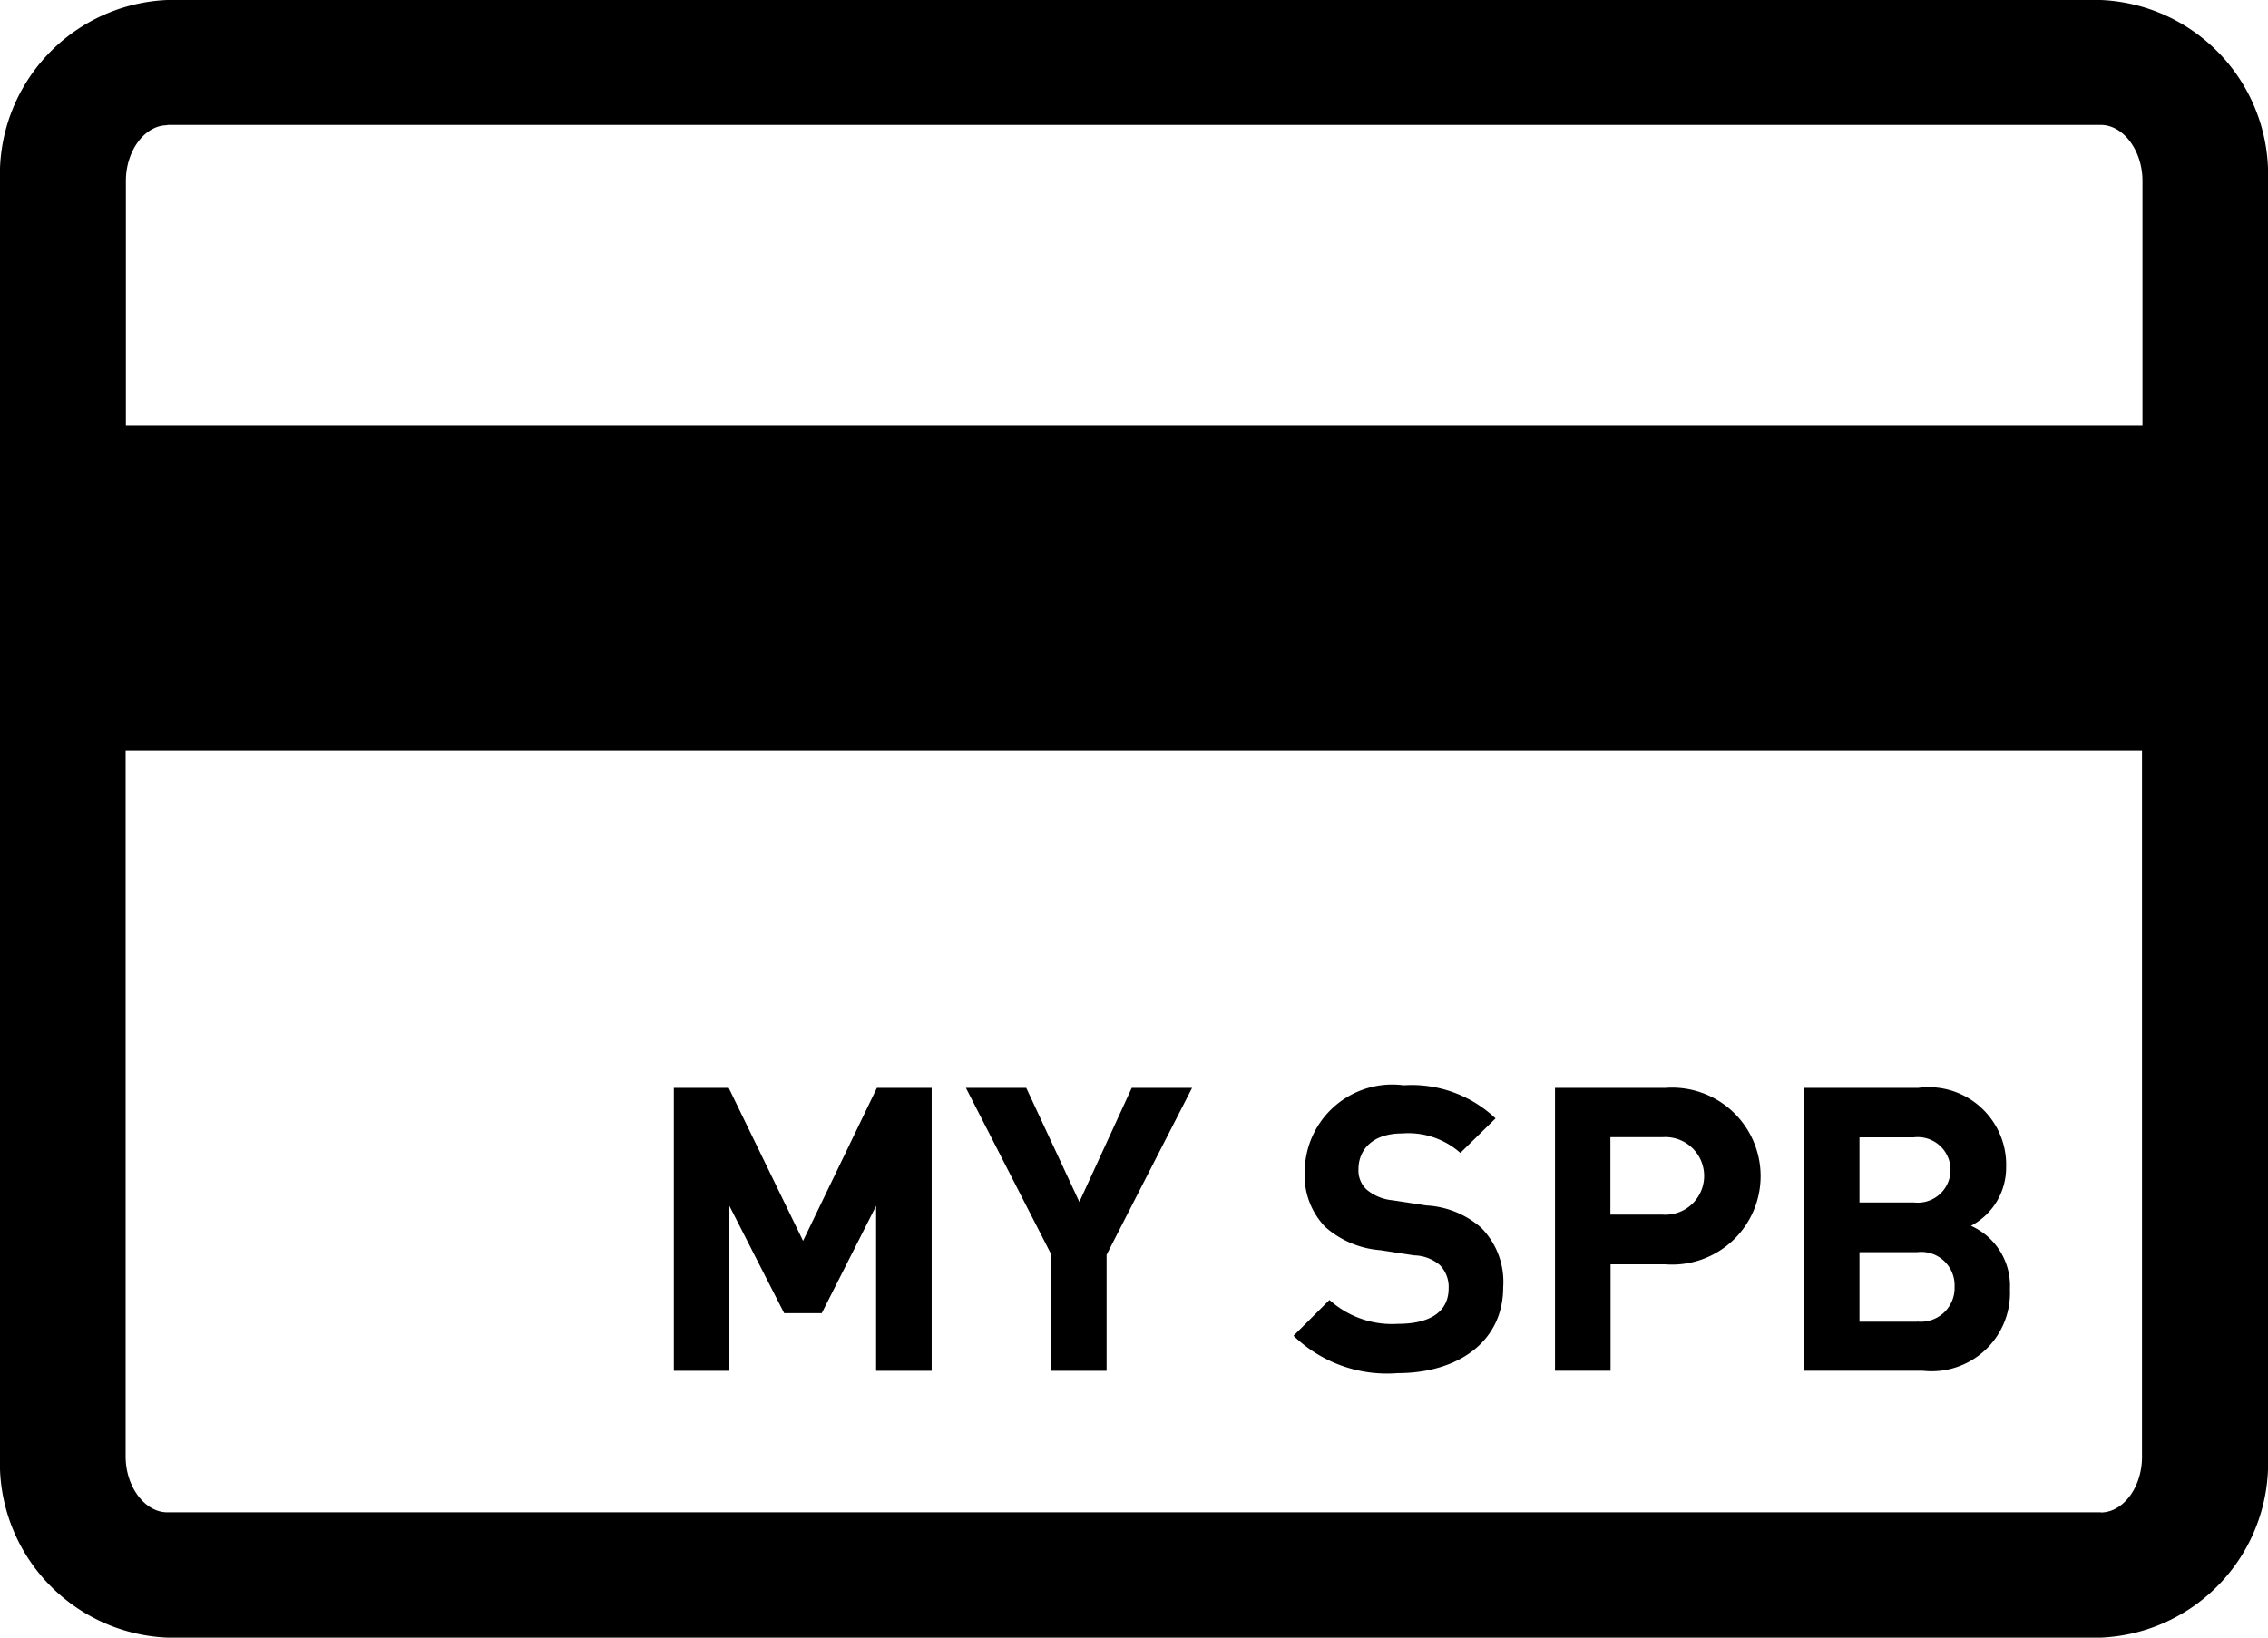 <svg xmlns="http://www.w3.org/2000/svg" width="43.563" height="31.463" viewBox="0 0 43.563 31.463"><path d="M109.261,660.294H72.122a3.358,3.358,0,0,0-3.213,3.477v24.506a3.359,3.359,0,0,0,3.213,3.48h37.139a3.357,3.357,0,0,0,3.211-3.48V663.771A3.356,3.356,0,0,0,109.261,660.294Zm-37.139,2.4h37.139c.431,0,.8.491.8,1.074v4.706H71.327v-4.706C71.327,663.188,71.691,662.7,72.122,662.7Zm37.139,26.655H72.122c-.431,0-.8-.491-.8-1.074v-13.56h38.73v13.56C110.057,688.861,109.693,689.352,109.261,689.352Z" transform="translate(-68.909 -660.294)"/><g transform="translate(12.945 20.854)"><path d="M76.582,671.618l-1.428-2.939H74.1v5.435h1.067v-3.168l1.052,2.061h.722l1.044-2.061v3.168h1.067v-5.435H78Z" transform="translate(-74.102 -668.632)"/><path d="M78.531,670.87l-1.02-2.191H76.352l1.642,3.206v2.229h1.06v-2.229l1.642-3.206H79.537Z" transform="translate(-70.744 -668.632)"/><path d="M81.433,670.966l-.653-.1a.9.9,0,0,1-.5-.207.5.5,0,0,1-.155-.389c0-.374.269-.688.838-.688a1.507,1.507,0,0,1,1.119.374l.676-.663a2.342,2.342,0,0,0-1.765-.636,1.682,1.682,0,0,0-1.9,1.65,1.427,1.427,0,0,0,.391,1.069,1.806,1.806,0,0,0,1.059.449l.653.1a.786.786,0,0,1,.491.185.6.6,0,0,1,.17.449c0,.436-.337.681-.975.681a1.792,1.792,0,0,1-1.314-.459l-.69.688a2.581,2.581,0,0,0,2,.718c1.152,0,2.027-.6,2.027-1.65a1.476,1.476,0,0,0-.424-1.144A1.734,1.734,0,0,0,81.433,670.966Z" transform="translate(-66.977 -668.66)"/><path d="M83.01,668.679H80.891v5.434h1.067v-2.044H83.01a1.7,1.7,0,1,0,0-3.39Zm-.055,2.435h-1v-1.488h1a.746.746,0,1,1,0,1.488Z" transform="translate(-63.968 -668.632)"/><path d="M86.017,671.329a1.262,1.262,0,0,0,.676-1.124,1.489,1.489,0,0,0-1.688-1.526h-2.2v5.434h2.286a1.506,1.506,0,0,0,1.675-1.563A1.263,1.263,0,0,0,86.017,671.329Zm-2.141-1.7H84.92a.63.63,0,1,1,0,1.251H83.876Zm1.112,3.542H83.876v-1.336h1.112a.641.641,0,0,1,.715.663A.648.648,0,0,1,84.988,673.168Z" transform="translate(-61.105 -668.632)"/></g></svg>